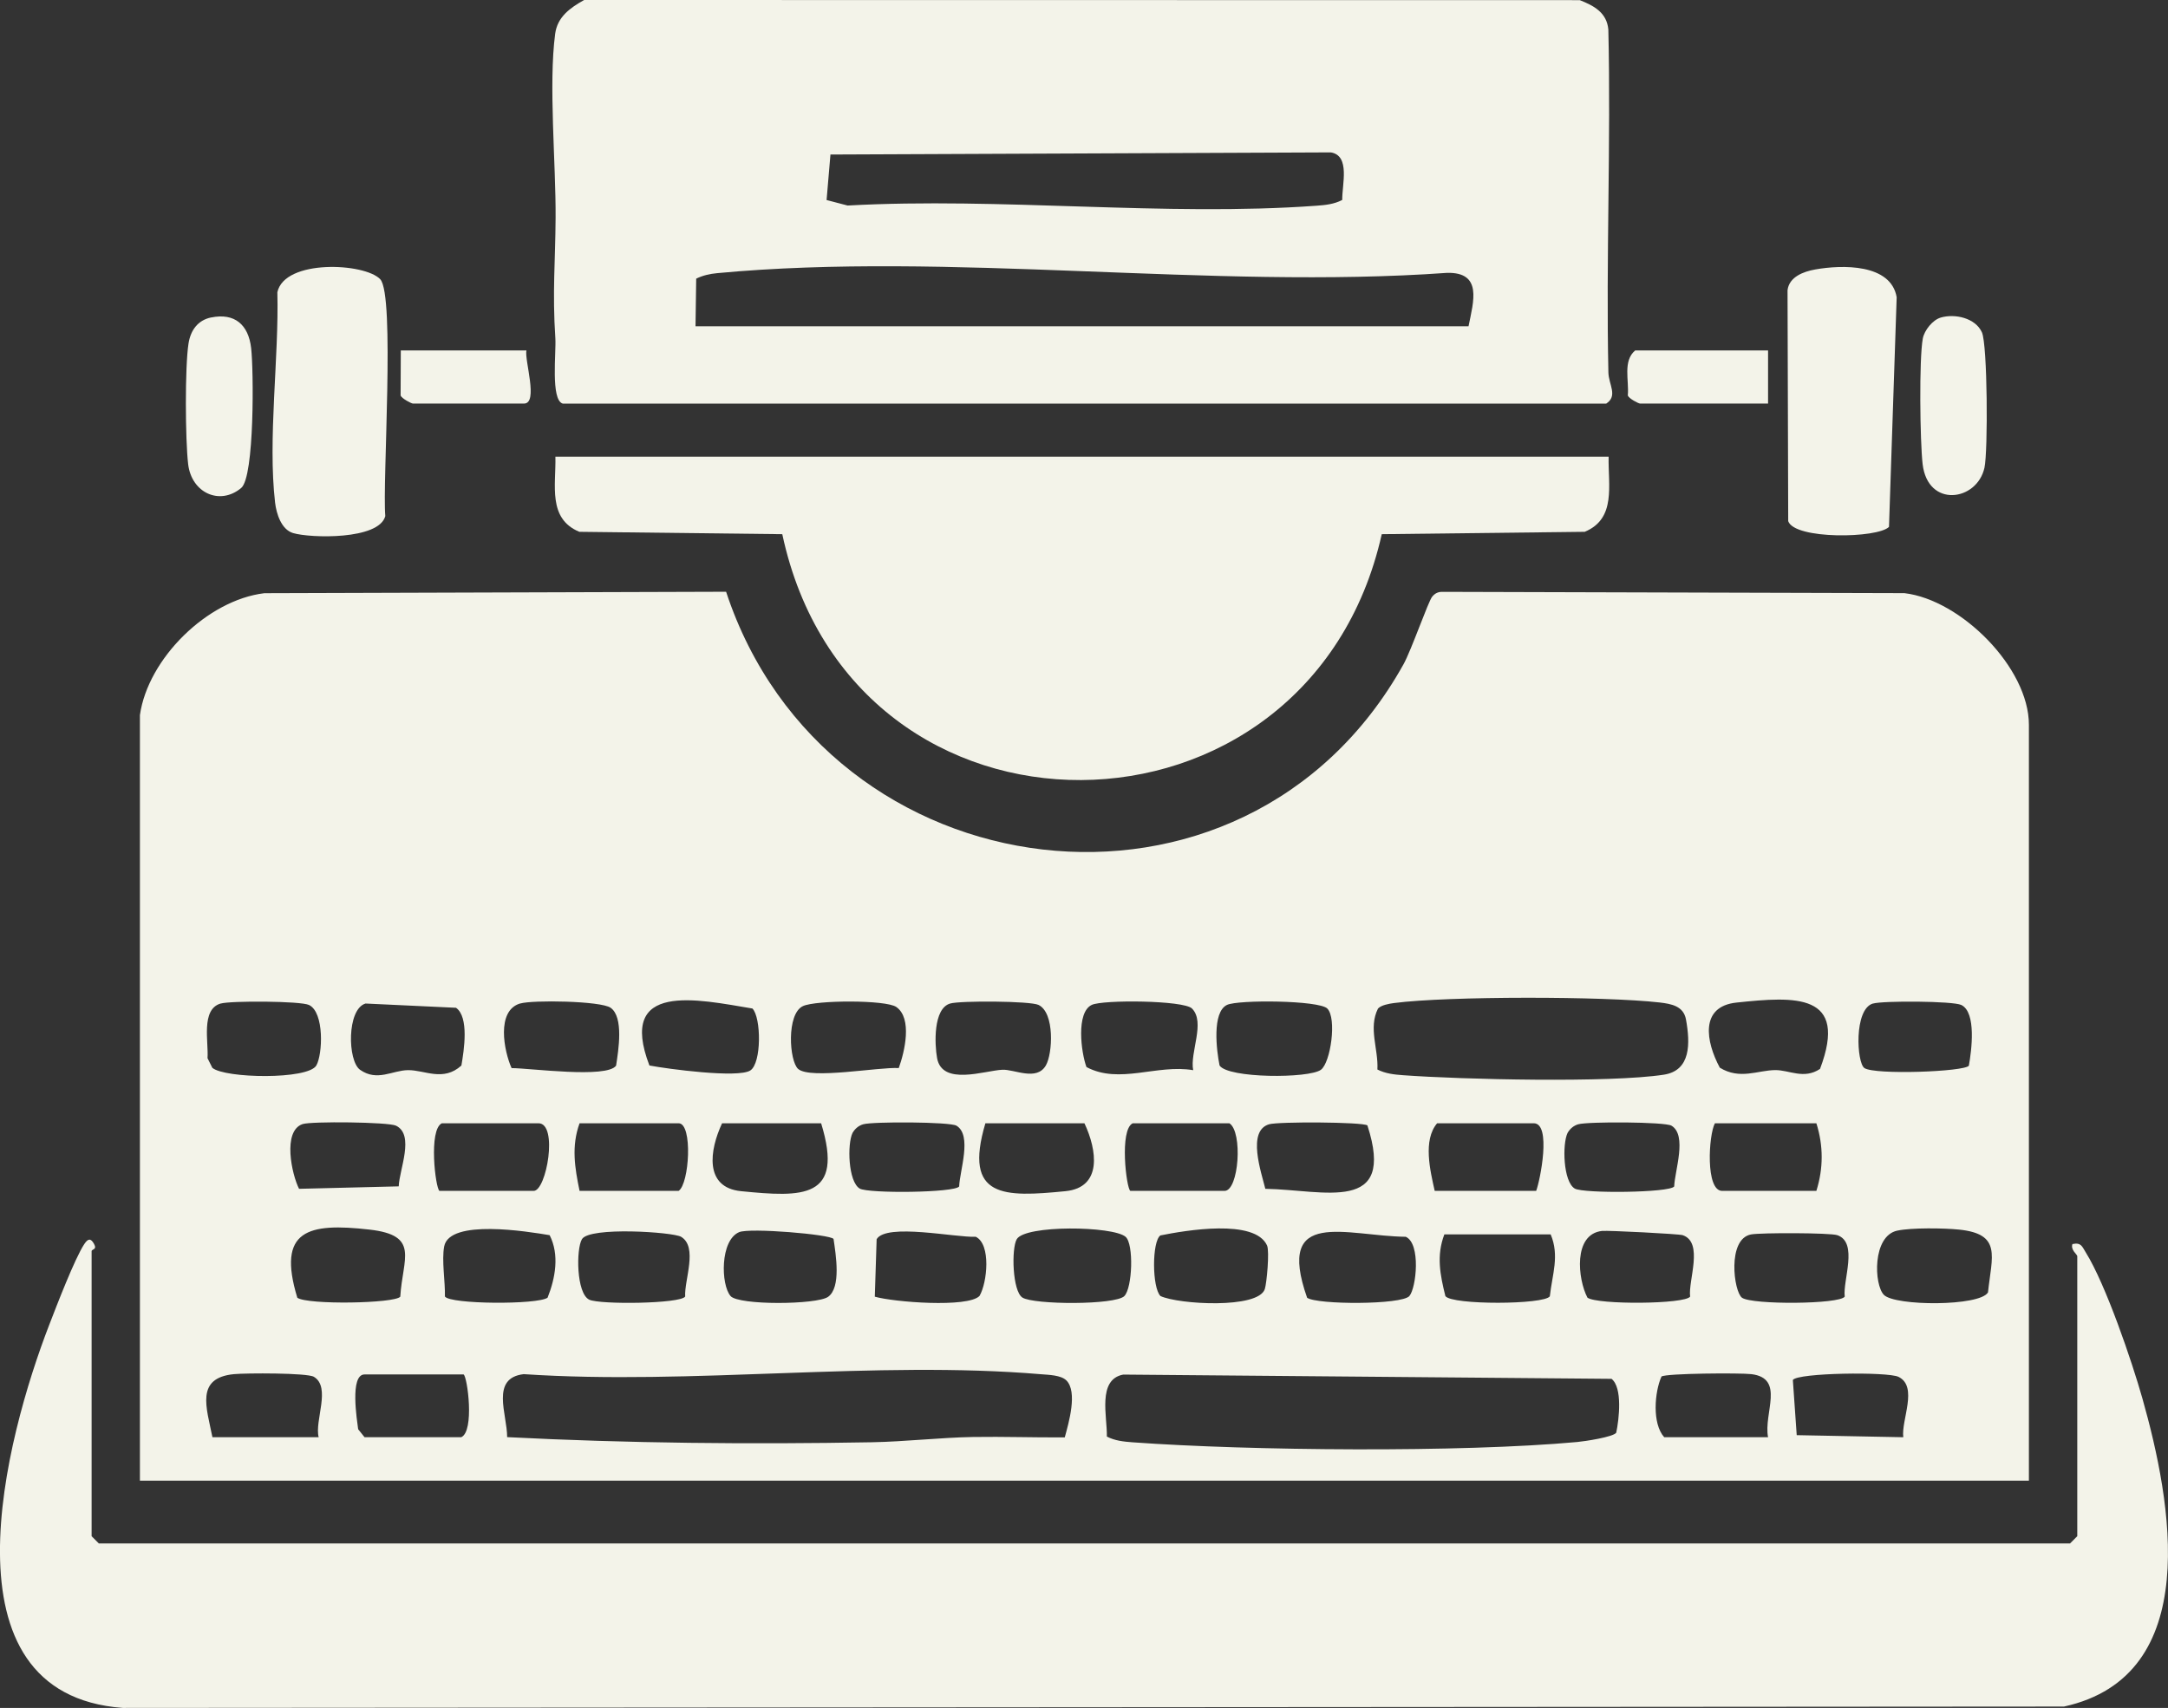 <?xml version="1.0" encoding="UTF-8"?>
<svg id="Ebene_1" xmlns="http://www.w3.org/2000/svg" version="1.1" viewBox="0 0 448.74 353.6">
  <rect x="0" y="0" width="448.74" height="353.6" fill="#333333" stroke="none"/>
  <!-- Generator: Adobe Illustrator 29.8.1, SVG Export Plug-In . SVG Version: 2.1.1 Build 2)  -->
  <defs>
    <style>
      .st0 {
        fill: #f3f3e9;
      }
    </style>
  </defs>
  <g>
    <path class="st0" d="M429.96,260.05c-.05-.38-1.42-1.29-1-2.49,1.81-.38,1.98.48,2.76,1.73,4.11,6.59,9.53,22.46,11.73,30.26,6.02,21.27,12.81,57.38-16.24,63.76l-401.8.28c-38.54-2.86-24.16-56.19-15.22-79.31,1.5-3.88,5.29-13.77,7.27-16.74.76-1.14,1.33-1.24,2.01,0s-.51,1.05-.51,1.5v59l1.5,1.5h408l1.5-1.5v-58h0Z"/>
    <path class="st0" d="M28.96,148.05c1.66-11.71,13.94-23.82,25.76-25.24l95.57-.3c20.75,63.02,107.18,74.26,140.19,15.06,1.65-2.95,5.13-13.03,5.96-14.04.55-.66,1.14-.98,2-1l95.75.27c11.7,1.38,25.76,15.45,25.76,27.24v156.5H28.96v-158.5h0ZM45.66,207.76c-4.13,1.22-2.45,8.04-2.71,11.31l1,2c2.58,2.2,19.81,2.5,21.53-.49,1.3-2.27,1.69-10.98-1.52-12.52-1.73-.83-16.23-.9-18.3-.29h0ZM75.66,207.76c-3.89,1.15-3.74,11.88-1.13,13.72,3.55,2.5,6.7.1,9.93.07,3.48-.03,7.27,2.45,11.04-.95.55-3.17,1.62-10.04-1.11-11.96M107.65,207.75c-4.98,1.5-3.34,9.86-1.76,13.38,3.77,0,19.7,2.19,21.63-.51.49-3.2,1.61-10.05-1.13-11.98-2.02-1.43-16.18-1.65-18.73-.88h-.01ZM155.73,208.79c-11.32-1.88-28.01-5.68-21.31,11.8,3.69.7,18.32,2.67,20.88,1.03,2.36-1.52,2.27-10.99.43-12.84h0ZM165.21,221.31c2.57,2.21,16.67-.44,20.82-.19,1.22-3.39,2.85-10.27-.5-12.64-2.13-1.51-16.64-1.44-19.33-.19-3.46,1.61-2.84,11.42-.99,13.02h0ZM196.66,207.76c-3.52,1.04-3.22,8.43-2.7,11.3,1.06,5.8,9.83,2.59,13.5,2.41,2.49-.13,7.1,2.43,9.02-.9,1.4-2.42,1.87-10.88-1.52-12.52-1.72-.83-16.23-.9-18.3-.29h0ZM246.72,208.79c-1.7-1.71-18.49-1.85-20.76-.74-3.25,1.58-2.21,9.79-1.08,12.86,6.82,3.64,14.62-.64,22.09.65-.73-3.65,2.59-9.92-.25-12.77h0ZM274.72,208.79c-1.72-1.71-18.48-1.85-20.76-.74-3.13,1.52-2.16,9.46-1.53,12.54,1.76,2.68,18.47,2.71,20.97.89,2.02-1.46,3.34-10.69,1.32-12.69h0ZM285.1,221.42c1.67.85,3.47,1.05,5.32,1.18,12.09.89,42.79,1.62,53.98-.11,5.61-.87,5.46-6.51,4.57-11.43-.51-2.79-3.03-3.23-5.48-3.52-11.31-1.3-43.77-1.34-54.95.12-1,.13-2.69.43-3.32,1.15-2.03,4.04.11,8.36-.12,12.61h0ZM376.71,221.31c5.97-15.8-5.13-15.03-17.27-13.75-7.67.8-6.36,8.09-3.47,13.48,4.16,2.56,7.85.53,11.49.5,2.88-.02,5.92,1.98,9.25-.24h0ZM387.66,207.76c-3.96,1.17-3.36,12.28-1.76,13.36,2.18,1.46,20.75.76,21.62-.49.56-3.11,1.6-11.03-1.56-12.57-1.71-.83-16.24-.9-18.3-.29h0ZM62.63,232.72c-4.21,1.43-2.24,10.44-.73,13.4l20.63-.51c.11-3.47,3.35-10.65-.56-12.56-1.58-.77-17.57-.93-19.34-.33ZM90.96,246.55h19.5c2.66,0,5.11-14,1-14h-20c-2.8,1.32-1.33,13.47-.5,14ZM119.96,246.55h20.5c2.23-1.44,2.97-14,0-14h-20.5c-1.73,4.79-.99,9.19,0,14ZM169.96,232.55h-20.5c-2.59,5.51-3.78,13.3,3.94,14.06,12.73,1.26,21.4,1.66,16.56-14.06ZM178.66,232.76c-.97.29-1.7.93-2.2,1.79-1.12,2.31-.91,10.1,1.49,11.52,1.78,1.05,19.69.88,20.58-.44.11-3.25,2.74-10.59-.56-12.58-1.35-.81-17.32-.87-19.3-.29h-.01ZM203.96,232.55c-4.64,15.59,3.93,15.3,16.56,14.06,7.72-.76,6.54-8.55,3.94-14.06h-20.5ZM233.96,246.55h19.5c2.97,0,3.81-12.23,1-14h-20c-2.8,1.32-1.33,13.47-.5,14ZM262.67,232.76c-4.61,1.38-1.6,9.96-.77,13.36,12.22.2,27.1,5.3,21.13-13.13-1.03-.72-18.46-.8-20.36-.23h0ZM317.96,246.55c.82-2.12,3.21-14-.5-14h-20c-2.98,3.52-1.43,9.82-.5,14h21ZM326.66,232.76c-.97.29-1.7.93-2.2,1.79-1.12,2.31-.91,10.1,1.49,11.52,1.78,1.05,19.69.88,20.58-.44.11-3.25,2.74-10.59-.56-12.58-1.35-.81-17.32-.87-19.3-.29h0ZM375.96,232.55h-21c-1.31,2.39-1.99,14,1.5,14h19.5c1.46-4.65,1.47-9.35,0-14ZM82.85,268.45c.48-7.96,4.13-12.7-6.39-13.89-12.68-1.44-19.2.04-14.92,14.11,2.07,1.5,20.16,1.2,21.31-.22ZM113.78,255.72c-4.56-.76-20.74-3.42-21.84,2.32-.55,2.89.23,7.27.15,10.37,1.02,1.63,19.19,1.73,21.25.25,1.61-4.05,2.49-8.88.43-12.94h0ZM141.82,268.41c-.21-3.38,2.7-10.24-.85-12.36-1.65-.98-18.96-2.14-20.52.5-1.22,2.06-1.17,11.22,1.51,12.52,2.17,1.05,18.94.86,19.86-.65h0ZM151.2,268.31c1.69,1.96,17.85,1.82,20.19.18,2.76-1.94,1.61-8.78,1.14-11.99-.66-.95-17.33-2.35-19.54-1.41-3.96,1.68-3.81,10.87-1.78,13.22h0ZM202.73,268.32c1.63-2.77,2.43-10.71-.76-12.27-4.14.2-18.5-2.88-20.52.5l-.38,11.9c3.94,1.14,19.2,2.32,21.65-.13h.01ZM232.72,268.32c1.67-1.67,1.99-10.79.25-12.27-2.63-2.24-20.76-2.49-22.52.5-1.13,1.92-.91,10.77,1.18,12.09,2.36,1.49,19.2,1.58,21.1-.32h0ZM240.2,268.32c3.74,1.74,20.2,2.7,21.59-1.43.4-1.19,1.01-7.85.47-9.04-2.53-5.58-16.85-3.13-22.08-2.08-1.76,1.26-1.74,10.8.02,12.55h0ZM291.72,268.31c1.42-1.65,2.42-10.83-.75-12.26-12.29-.13-27.03-6.18-20.42,12.62,1.99,1.46,19.57,1.5,21.18-.36h0ZM349.83,268.42c-.44-3.26,2.86-11.19-1.53-12.7-.79-.27-15.52-1.01-16.71-.88-6.02.67-5.03,9.99-3.01,13.82,2.08,1.49,20.3,1.37,21.26-.24h-.01ZM392.69,254.78c-5.18,1.12-4.82,11.21-2.75,13.3,2.31,2.34,19.81,2.41,21.54-.51.8-7.55,2.9-12.1-6.01-13.01-3.1-.32-9.86-.41-12.77.22h-.01ZM320.96,255.55h-22c-1.68,4.4-.88,8.37.21,12.78,1.35,1.88,20.5,1.79,21.62.04.49-4.52,2.04-8.38.17-12.82h0ZM381.83,268.42c-.44-3.26,2.86-11.19-1.53-12.7-1.49-.51-15.82-.53-17.84-.16-5.02.91-3.61,11.88-1.89,13.11,2.08,1.49,20.3,1.37,21.26-.24h0ZM65.96,297.55c-.89-3.39,2.62-10.34-.99-12.51-1.38-.83-14.08-.79-16.56-.55-7.99.79-5.67,6.88-4.44,13.06h22-.01ZM95.96,284.55h-20.5c-3.12,0-1.55,9.56-1.33,11.34l1.33,1.66h20c2.8-1.23,1.29-12.5.5-13ZM220.72,285.79c-1.11-1.11-3.66-1.15-5.22-1.28-34.23-2.9-72.44,2.3-107.1-.02-6.94.81-3.41,8.32-3.43,13.04,24.97,1.28,50.4,1.51,75.53,1.06,6.89-.13,14.05-.97,20.92-1.09,6.32-.1,12.66.13,18.97.08.82-3,2.7-9.43.33-11.8h0ZM229.1,297.41c1.66.87,3.47,1.05,5.32,1.19,24.29,1.76,68.04,2.14,92.03-.06,1.57-.14,7.44-1.03,8.08-1.92.6-2.84,1.34-9.34-.97-11.16l-101.07-.88c-5.42,1.02-3.28,8.75-3.39,12.83h0ZM365.96,297.55c-.97-4.98,3.57-12.19-3.44-13.06-2.28-.28-17.65-.18-18.62.49-1.44,3.21-1.97,9.74.56,12.56h21.5ZM393.95,297.55c-.47-3.53,3.14-10.47-.99-12.5-2.23-1.09-20.93-.85-21.87.65l.8,11.42,22.05.43h.01Z"/>
  </g>
  <g>
    <path class="st0" d="M116.46,83.55c-2.51-.78-1.32-10.66-1.51-13.49-.64-9.63,0-15.91.05-24.97.07-11.27-1.48-27.61-.09-38.09C115.37,3.51,117.98,1.64,120.91,0l206.08.03c2.94,1.16,5.59,2.57,5.91,6.09.55,23.64-.5,47.35.01,70.98.06,2.54,2.02,4.85-.45,6.46H116.46ZM277.82,41.41c-.05-3.19,1.71-9.2-2.36-9.86l-103.57.44-.8,9.42,4.35,1.14c31.64-1.75,65.71,2.32,97.05.04,1.85-.13,3.66-.32,5.32-1.19h0ZM303.96,67.55c1.04-5.16,2.92-11.22-4.44-11.06-48.56,3.48-103.22-4.45-151.07.06-1.51.14-3,.47-4.35,1.14l-.14,9.86h160Z"/>
    <path class="st0" d="M332.96,94.55c-.14,5.89,1.64,12.81-4.95,15.55l-42.01.49c-15.09,67.33-109.47,68.42-124.08,0l-42.01-.49c-6.59-2.74-4.81-9.67-4.95-15.55h218Z"/>
    <path class="st0" d="M78.7,57.81c3.1,3.27.43,41.96,1.05,49.03-1.29,4.97-15.51,4.59-19.09,3.52-2.44-.73-3.45-4.02-3.72-6.28-1.54-13.26.82-29.98.47-43.58,1.51-6.9,18.09-6.08,21.29-2.69Z"/>
    <path class="st0" d="M375.7,55.79c5.59-1,15.68-1.22,16.88,5.74l-1.59,47.55c-2.35,2.38-19.56,2.66-20.86-1.19l-.14-47.81c.34-2.77,3.31-3.86,5.71-4.29h0Z"/>
    <path class="st0" d="M43.7,65.73c4.88-1,7.72,1.5,8.28,6.31.53,4.51.72,26.66-2.05,28.98-4.42,3.71-10.3,1.03-10.99-4.95-.59-5.05-.68-20.11.08-24.96.42-2.69,1.9-4.82,4.68-5.39h0Z"/>
    <path class="st0" d="M401.68,65.75c2.97-.87,7.18.08,8.54,3.04,1.17,2.56,1.28,24.66.53,28.05-1.55,6.96-11.74,8.38-12.8-.77-.54-4.67-.75-21.76.04-25.99.32-1.7,2.03-3.84,3.7-4.33h-.01Z"/>
    <path class="st0" d="M365.96,72.55v11h-26.5c-.28,0-2.33-1.02-2.53-1.69.29-3.1-1.08-7.13,1.53-9.31h27.5Z"/>
    <path class="st0" d="M108.96,72.55c-.43,2.01,2.54,11-.5,11h-23c-.28,0-2.33-1.03-2.54-1.69l.04-9.31h26Z"/>
  </g>
</svg>